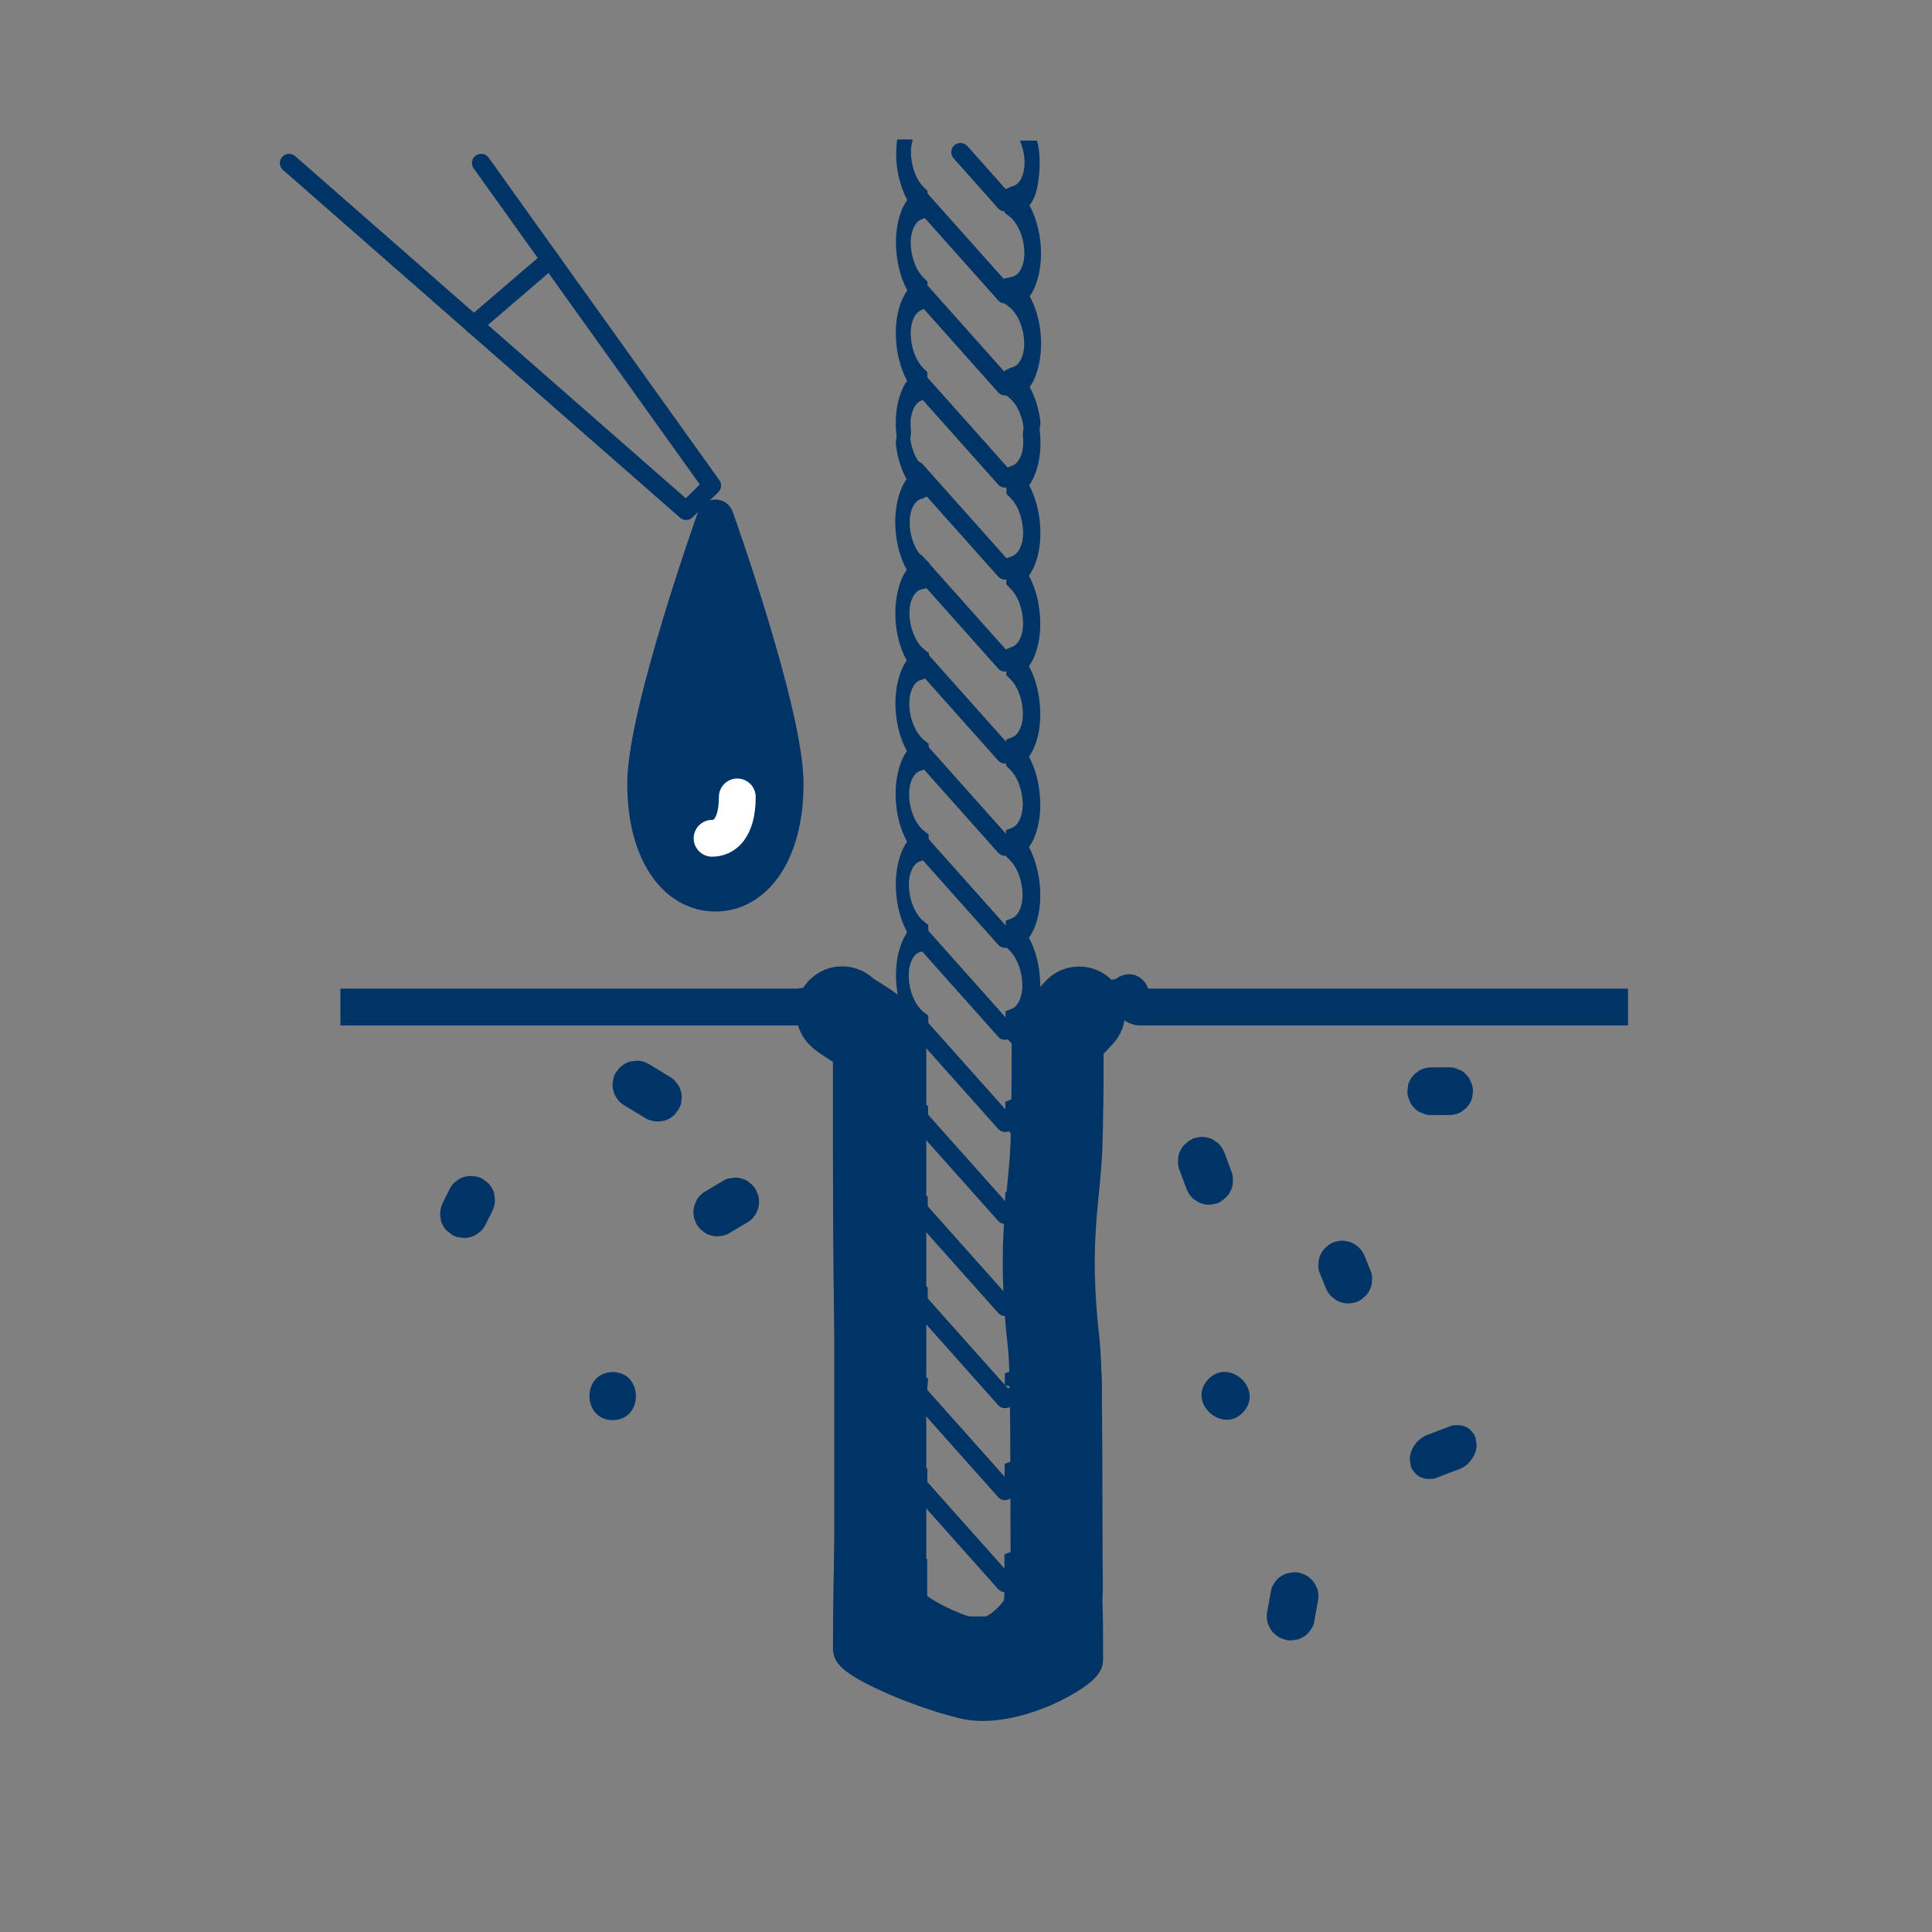 <?xml version="1.0" encoding="utf-8"?>
<!-- Generator: Adobe Illustrator 27.2.0, SVG Export Plug-In . SVG Version: 6.00 Build 0)  -->
<svg version="1.1" id="Warstwa_1" xmlns="http://www.w3.org/2000/svg" xmlns:xlink="http://www.w3.org/1999/xlink" x="0px" y="0px"
	 viewBox="0 0 105 105" style="enable-background:new 0 0 105 105;" xml:space="preserve">
<rect x="0" y="0" width="105" height="105" fill="#808080" stroke="none"/>
<style type="text/css">
	.st0{fill:none;stroke:#003366;stroke-miterlimit:10;}
	.st1{fill:#FFFFFF;stroke:#003366;stroke-width:2;stroke-miterlimit:10;}
	.st2{fill:#003366;}
	.st3{fill:none;stroke:#003366;stroke-width:2;stroke-linecap:round;stroke-miterlimit:10;}
	.st4{fill:none;stroke:#003366;stroke-width:4;stroke-miterlimit:10;}
	.st5{fill:none;stroke:#003366;stroke-width:2;stroke-miterlimit:10;}
	.st6{fill:none;stroke:#003366;stroke-width:3;stroke-linecap:round;stroke-miterlimit:10;}
	.st7{fill:none;stroke:#003366;stroke-width:3;stroke-miterlimit:10;}
	.st8{fill:none;stroke:#003366;stroke-linecap:round;stroke-miterlimit:10;}
	.st9{fill:none;stroke:#003366;stroke-width:4;stroke-linecap:round;stroke-miterlimit:10;}
	.st10{fill:none;stroke:#FFFFFF;stroke-width:2;stroke-linecap:square;stroke-miterlimit:10;}
	.st11{fill:none;stroke:#003366;stroke-width:7;stroke-miterlimit:10;}
	.st12{fill:none;stroke:#003366;stroke-width:3;stroke-linecap:round;stroke-linejoin:round;stroke-miterlimit:10;}
	.st13{fill:none;stroke:#003366;stroke-linecap:round;stroke-linejoin:round;stroke-miterlimit:10;}
	.st14{fill:#FFFFFF;}
	.st15{fill:none;stroke:#003366;stroke-width:2;stroke-linecap:round;stroke-linejoin:round;stroke-miterlimit:10;}
	.st16{fill:#FCFCFC;stroke:#003366;stroke-width:3;stroke-linecap:round;stroke-miterlimit:10;}
	.st17{fill:none;stroke:#003366;stroke-width:5;stroke-miterlimit:10;}
	.st18{fill:#FFFFFF;stroke:#003366;stroke-width:3;stroke-miterlimit:10;}
	.st19{fill:none;stroke:#003366;stroke-linejoin:round;stroke-miterlimit:10;}
	.st20{clip-path:url(#SVGID_00000173865673415109753800000016049922358481753489_);}
	.st21{clip-path:url(#SVGID_00000000186816414906343950000000445841468532073618_);}
	.st22{clip-path:url(#SVGID_00000175281833919513177760000001680424282813887147_);}
	.st23{clip-path:url(#SVGID_00000119818357316022206590000008472136143566512031_);}
	.st24{clip-path:url(#SVGID_00000073698647326171680950000005535386744312112527_);}
	.st25{clip-path:url(#SVGID_00000133508556879752058260000014059572865170211992_);}
	.st26{clip-path:url(#SVGID_00000063595325862074165650000016732478031034331778_);}
	.st27{clip-path:url(#SVGID_00000151506058702058966500000010631143452964161179_);}
	.st28{clip-path:url(#SVGID_00000141437316964952873020000001385684302199157684_);}
	.st29{fill:none;stroke:#003366;stroke-width:5;stroke-linecap:round;stroke-miterlimit:10;}
	.st30{fill:#003366;stroke:#003366;stroke-width:2;stroke-linecap:round;stroke-linejoin:round;stroke-miterlimit:10;}
	.st31{fill:none;stroke:#FFFFFF;stroke-width:2;stroke-linecap:round;stroke-linejoin:round;stroke-miterlimit:10;}
	.st32{fill:none;stroke:#003366;stroke-linecap:round;stroke-linejoin:round;stroke-miterlimit:10;stroke-dasharray:2,2;}
	.st33{fill:none;stroke:#003366;stroke-width:0.5;stroke-miterlimit:10;}
	.st34{clip-path:url(#SVGID_00000116200414059120699340000007637570302423700352_);}
	.st35{clip-path:url(#SVGID_00000090271231610179565790000017710212630300736406_);}
	.st36{clip-path:url(#SVGID_00000165210429582848366430000016091956563280975542_);}
	.st37{clip-path:url(#SVGID_00000020367366901575231740000017598047235554531460_);}
	.st38{clip-path:url(#SVGID_00000111155270947576298590000004686570023296203959_);}
	.st39{clip-path:url(#SVGID_00000072991666851000431560000016077002682561318533_);}
	.st40{clip-path:url(#SVGID_00000067921934946113130710000004467822371745317784_);}
	.st41{clip-path:url(#SVGID_00000160179341564093898710000013273916086225605766_);}
	.st42{fill:none;stroke:#003366;stroke-width:6;stroke-miterlimit:10;}
	.st43{fill:#FFFFFF;stroke:#003366;stroke-width:2;stroke-linecap:round;stroke-linejoin:round;stroke-miterlimit:10;}
	.st44{fill:none;stroke:#003366;stroke-width:3;stroke-linejoin:round;stroke-miterlimit:10;}
	.st45{fill:none;stroke:#003366;stroke-width:2;}
	.st46{fill:none;stroke:#003366;stroke-width:2;stroke-linejoin:round;stroke-miterlimit:10;}
	.st47{clip-path:url(#SVGID_00000015323940851211865080000017039671256723927230_);}
	.st48{fill:none;stroke:#003366;stroke-width:3;stroke-linecap:round;stroke-linejoin:round;}
	.st49{fill:none;stroke:#003366;stroke-width:3;stroke-linecap:round;stroke-linejoin:round;stroke-dasharray:2.308,6.925;}
	.st50{fill:none;stroke:#003366;stroke-width:3;stroke-linecap:round;stroke-linejoin:round;stroke-dasharray:1.665,4.996;}
	.st51{fill:none;}
	.st52{fill:none;stroke:#003366;stroke-width:2;stroke-miterlimit:10;stroke-dasharray:7.085,5.061;}
	.st53{fill:#590066;}
	.st54{fill:none;stroke:#003366;stroke-width:2;stroke-linecap:round;stroke-linejoin:round;}
	.st55{fill:none;stroke:#003366;stroke-width:4;stroke-linecap:round;stroke-linejoin:round;stroke-miterlimit:10;}
	.st56{fill:none;stroke:#003366;stroke-width:2;stroke-linecap:square;stroke-linejoin:bevel;stroke-miterlimit:10;}
	.st57{fill:none;stroke:#FC1A86;stroke-linecap:round;stroke-linejoin:round;stroke-miterlimit:10;}
	.st58{clip-path:url(#SVGID_00000142170765997668138340000018207597045436856985_);}
	.st59{fill:none;stroke:#003366;stroke-linecap:round;stroke-linejoin:round;}
	.st60{fill:none;stroke:#003366;stroke-linecap:round;stroke-linejoin:round;stroke-dasharray:2.209,2.209;}
	.st61{fill:none;stroke:#003366;stroke-linecap:round;stroke-linejoin:round;stroke-dasharray:2.209,2.209;}
	.st62{fill:none;stroke:#003366;stroke-linecap:round;stroke-linejoin:round;stroke-dasharray:1.817,1.817;}
	.st63{fill:none;stroke:#003366;stroke-linecap:round;stroke-linejoin:round;stroke-dasharray:1.857,1.857;}
	.st64{fill:none;stroke:#003366;stroke-linecap:round;stroke-linejoin:round;stroke-dasharray:1.778,1.778;}
	.st65{fill:none;stroke:#003366;stroke-linecap:round;stroke-linejoin:round;stroke-dasharray:2.13,2.13;}
	.st66{fill:none;stroke:#003366;stroke-linecap:round;stroke-linejoin:round;stroke-dasharray:1.977,1.977;}
	.st67{fill:none;stroke:#003366;stroke-linecap:round;stroke-linejoin:round;stroke-dasharray:1.772,1.772;}
	.st68{fill:none;stroke:#003366;stroke-linecap:round;stroke-linejoin:round;stroke-dasharray:2.113,2.113;}
	.st69{fill:none;stroke:#003366;stroke-linecap:round;stroke-linejoin:round;stroke-dasharray:1.759,1.759;}
	.st70{fill:none;stroke:#003366;stroke-linecap:round;stroke-linejoin:round;stroke-dasharray:2.309,2.309;}
	.st71{fill:none;stroke:#003366;stroke-linecap:round;stroke-linejoin:round;stroke-dasharray:1.993,1.993;}
	.st72{fill:none;stroke:#003366;stroke-linecap:round;stroke-linejoin:round;stroke-dasharray:2.171,2.171;}
	.st73{fill:none;stroke:#003366;stroke-linecap:round;stroke-linejoin:round;stroke-dasharray:1.736,1.736;}
	.st74{fill:none;stroke:#003366;stroke-linecap:round;stroke-linejoin:round;stroke-dasharray:2.047,2.047;}
	.st75{fill:none;stroke:#003366;stroke-linecap:round;stroke-linejoin:round;stroke-dasharray:2.132,2.132;}
	.st76{fill:none;stroke:#003366;stroke-linecap:round;stroke-linejoin:round;stroke-dasharray:1.86,1.86;}
	.st77{fill:none;stroke:#003366;stroke-linecap:round;stroke-linejoin:round;stroke-dasharray:1.869,1.869;}
	.st78{fill:none;stroke:#003366;stroke-linecap:round;stroke-linejoin:round;stroke-dasharray:2.343,2.343;}
	.st79{fill:none;stroke:#003366;stroke-linecap:round;stroke-linejoin:round;stroke-dasharray:1.976,1.976;}
	.st80{fill:none;stroke:#003366;stroke-linecap:round;stroke-linejoin:round;stroke-dasharray:1.948,1.948;}
	.st81{fill:none;stroke:#003366;stroke-linecap:round;stroke-linejoin:round;stroke-dasharray:1.707,1.707;}
	.st82{fill:none;stroke:#003366;stroke-linecap:round;stroke-linejoin:round;stroke-dasharray:1.954,1.954;}
	.st83{fill:none;stroke:#003366;stroke-linecap:round;stroke-linejoin:round;stroke-dasharray:2.352,2.352;}
	.st84{fill:none;stroke:#003366;stroke-linecap:round;stroke-linejoin:round;stroke-dasharray:1.888,1.888;}
	.st85{fill:none;stroke:#003366;stroke-linecap:round;stroke-linejoin:round;stroke-dasharray:1.937,1.937;}
	.st86{fill:none;stroke:#003366;stroke-linecap:round;stroke-linejoin:round;stroke-dasharray:2.118,2.118;}
	.st87{clip-path:url(#SVGID_00000116928462994747225260000011889728457613077892_);}
	.st88{fill:none;stroke:#003366;stroke-linecap:round;stroke-linejoin:round;stroke-dasharray:2.016,2.016;}
	.st89{fill:none;stroke:#003366;stroke-linecap:round;stroke-linejoin:round;stroke-dasharray:2.043,2.043;}
	.st90{fill:none;stroke:#003366;stroke-linecap:round;stroke-linejoin:round;stroke-dasharray:2.094,2.094;}
	.st91{fill:none;stroke:#003366;stroke-linecap:round;stroke-linejoin:round;stroke-dasharray:2.093,2.093;}
	.st92{fill:none;stroke:#003366;stroke-linecap:round;stroke-linejoin:round;stroke-dasharray:2.016,2.016;}
	.st93{fill:none;stroke:#003366;stroke-linecap:round;stroke-linejoin:round;stroke-dasharray:2.003,2.003;}
	.st94{fill:none;stroke:#003366;stroke-linecap:round;stroke-linejoin:round;stroke-dasharray:1.991,1.991;}
	.st95{fill:none;stroke:#003366;stroke-linecap:round;stroke-linejoin:round;stroke-dasharray:1.982,1.982;}
	.st96{fill:none;stroke:#003366;stroke-linecap:round;stroke-linejoin:round;stroke-dasharray:1.978,1.978;}
	.st97{fill:none;stroke:#003366;stroke-linecap:round;stroke-linejoin:round;stroke-dasharray:1.984,1.984;}
	.st98{fill:none;stroke:#003366;stroke-linecap:round;stroke-linejoin:round;stroke-dasharray:1.994,1.994;}
	.st99{clip-path:url(#SVGID_00000046321377338568449010000017725197280438237370_);}
</style>
<path class="st2" d="M33.67,58.03c-0.06,0.09-0.13,0.17-0.2,0.26c-0.1,0.15-0.15,0.31-0.16,0.49c-0.03,0.17-0.03,0.35,0.03,0.52  c0.04,0.17,0.12,0.32,0.23,0.44c0.09,0.15,0.22,0.26,0.37,0.34c0.38,0.23,0.76,0.46,1.15,0.7c0.21,0.11,0.43,0.17,0.66,0.17  c0.11-0.01,0.23-0.03,0.35-0.04c0.22-0.07,0.41-0.17,0.57-0.34c0.06-0.09,0.13-0.17,0.2-0.26c0.1-0.15,0.15-0.31,0.16-0.49  c0.03-0.17,0.03-0.35-0.03-0.52c-0.04-0.17-0.12-0.32-0.23-0.44c-0.09-0.15-0.22-0.26-0.37-0.34c-0.38-0.23-0.76-0.46-1.15-0.7  c-0.21-0.12-0.43-0.18-0.66-0.17c-0.11,0.01-0.23,0.03-0.35,0.04C34.03,57.76,33.84,57.87,33.67,58.03z"/>
<path class="st2" d="M38.33,64.75c-0.2,0.12-0.36,0.28-0.47,0.47c-0.04,0.1-0.09,0.21-0.13,0.31c-0.06,0.23-0.06,0.46,0,0.7  c0.04,0.1,0.09,0.21,0.13,0.31c0.09,0.15,0.2,0.27,0.34,0.37c0.12,0.11,0.27,0.19,0.44,0.23c0.17,0.06,0.35,0.06,0.52,0.03  c0.17-0.01,0.34-0.06,0.49-0.16c0.32-0.19,0.63-0.38,0.96-0.57c0.2-0.12,0.36-0.27,0.47-0.47c0.04-0.1,0.09-0.21,0.13-0.31  c0.06-0.23,0.06-0.46,0-0.7c-0.04-0.1-0.09-0.21-0.13-0.31c-0.09-0.15-0.2-0.27-0.34-0.37c-0.12-0.11-0.27-0.19-0.44-0.23  c-0.17-0.06-0.35-0.06-0.52-0.03c-0.17,0.01-0.34,0.06-0.49,0.16C38.97,64.37,38.66,64.56,38.33,64.75z"/>
<path class="st2" d="M64.46,62.14c-0.13,0.1-0.24,0.23-0.31,0.39c-0.09,0.16-0.12,0.33-0.12,0.51c-0.02,0.17,0,0.34,0.06,0.51  c0.13,0.35,0.26,0.69,0.39,1.05c0.08,0.22,0.2,0.4,0.37,0.55c0.09,0.06,0.19,0.12,0.28,0.19c0.22,0.1,0.44,0.15,0.68,0.13  c0.11-0.02,0.22-0.05,0.33-0.07c0.16-0.06,0.3-0.15,0.42-0.27c0.13-0.1,0.24-0.23,0.31-0.39C66.97,64.57,67,64.4,67,64.22  c0.02-0.17,0-0.34-0.06-0.51c-0.13-0.35-0.26-0.69-0.39-1.05c-0.08-0.22-0.21-0.4-0.37-0.55c-0.09-0.06-0.19-0.12-0.28-0.19  c-0.22-0.1-0.44-0.15-0.68-0.13c-0.11,0.02-0.22,0.05-0.33,0.07C64.72,61.93,64.58,62.02,64.46,62.14z"/>
<path class="st2" d="M33.3,77.18c1.68,0,1.68-2.61,0-2.61C31.61,74.58,31.62,77.18,33.3,77.18z"/>
<path class="st2" d="M26.01,67c0.15-0.09,0.26-0.22,0.34-0.37c0.13-0.25,0.25-0.51,0.38-0.76c0.11-0.21,0.17-0.43,0.17-0.66  c-0.01-0.11-0.03-0.23-0.04-0.35c-0.07-0.22-0.17-0.41-0.34-0.57c-0.09-0.06-0.17-0.13-0.26-0.2c-0.15-0.1-0.31-0.15-0.49-0.16  c-0.17-0.03-0.35-0.03-0.52,0.03c-0.17,0.04-0.32,0.12-0.44,0.23c-0.15,0.09-0.26,0.22-0.34,0.37c-0.13,0.25-0.25,0.51-0.38,0.76  c-0.11,0.21-0.17,0.43-0.17,0.66c0.01,0.11,0.03,0.23,0.04,0.35c0.07,0.22,0.17,0.41,0.34,0.57c0.09,0.06,0.17,0.13,0.26,0.2  c0.15,0.1,0.31,0.15,0.49,0.16c0.17,0.03,0.35,0.03,0.52-0.03C25.74,67.19,25.89,67.11,26.01,67z"/>
<path class="st2" d="M80.25,78.52c-0.02-0.1-0.03-0.2-0.04-0.3c-0.03-0.16-0.11-0.29-0.21-0.4c-0.09-0.13-0.21-0.22-0.36-0.28  c-0.14-0.07-0.29-0.09-0.44-0.08c-0.15-0.02-0.31,0.01-0.46,0.08c-0.41,0.15-0.8,0.31-1.21,0.46c-0.21,0.09-0.39,0.22-0.55,0.4  c-0.07,0.09-0.14,0.19-0.2,0.29c-0.1,0.2-0.16,0.41-0.16,0.62c0.02,0.1,0.03,0.2,0.04,0.3c0.03,0.16,0.11,0.29,0.21,0.4  c0.09,0.13,0.21,0.22,0.36,0.28c0.14,0.07,0.29,0.09,0.44,0.08c0.15,0.02,0.31-0.01,0.46-0.08c0.41-0.15,0.8-0.31,1.21-0.46  c0.22-0.09,0.4-0.21,0.55-0.4c0.07-0.09,0.14-0.19,0.2-0.29C80.19,78.94,80.25,78.74,80.25,78.52z"/>
<path class="st2" d="M71.63,87c0.04-0.23,0.03-0.45-0.04-0.66c-0.05-0.1-0.1-0.2-0.15-0.3c-0.14-0.2-0.31-0.35-0.52-0.46  c-0.11-0.04-0.21-0.07-0.32-0.11c-0.17-0.03-0.33-0.03-0.5,0.01c-0.17,0.02-0.32,0.08-0.47,0.18c-0.16,0.09-0.28,0.22-0.36,0.37  c-0.11,0.14-0.18,0.29-0.2,0.47c-0.07,0.37-0.13,0.73-0.2,1.1c-0.04,0.23-0.03,0.45,0.04,0.66c0.05,0.1,0.1,0.2,0.15,0.3  c0.14,0.2,0.31,0.35,0.52,0.46c0.11,0.04,0.21,0.07,0.32,0.11c0.17,0.03,0.33,0.03,0.5-0.01c0.17-0.02,0.32-0.08,0.47-0.18  c0.16-0.09,0.28-0.22,0.36-0.37c0.11-0.14,0.18-0.29,0.2-0.47C71.49,87.73,71.56,87.37,71.63,87z"/>
<path class="st2" d="M65.63,75c-1.11,1.26,0.85,2.98,1.96,1.72C68.7,75.46,66.74,73.74,65.63,75z"/>
<path class="st2" d="M71.66,68.65c-0.03,0.17-0.01,0.34,0.05,0.5c0.1,0.26,0.22,0.53,0.32,0.79c0.08,0.22,0.2,0.41,0.38,0.57  c0.09,0.07,0.19,0.14,0.29,0.2c0.21,0.09,0.42,0.14,0.65,0.13c0.1-0.02,0.21-0.04,0.32-0.06c0.17-0.05,0.32-0.14,0.44-0.26  c0.14-0.11,0.25-0.24,0.33-0.41c0.08-0.16,0.12-0.32,0.12-0.49c0.03-0.17,0.01-0.34-0.05-0.5c-0.1-0.26-0.22-0.53-0.32-0.79  c-0.08-0.22-0.2-0.41-0.38-0.57c-0.09-0.07-0.19-0.14-0.29-0.2c-0.21-0.09-0.42-0.14-0.65-0.13c-0.1,0.02-0.21,0.04-0.32,0.06  c-0.17,0.05-0.32,0.14-0.44,0.26c-0.14,0.11-0.25,0.24-0.33,0.41C71.7,68.32,71.66,68.48,71.66,68.65z"/>
<path class="st2" d="M76.87,58.38c-0.17,0.17-0.28,0.36-0.34,0.57c-0.01,0.11-0.03,0.23-0.04,0.35c-0.01,0.18,0.03,0.35,0.11,0.5  c0.05,0.16,0.14,0.3,0.27,0.42c0.11,0.13,0.25,0.22,0.42,0.27c0.16,0.08,0.32,0.12,0.5,0.11c0.32,0,0.63,0,0.96,0  c0.23,0,0.46-0.05,0.66-0.17c0.09-0.06,0.17-0.13,0.26-0.2c0.17-0.17,0.28-0.36,0.34-0.57c0.01-0.11,0.03-0.23,0.04-0.35  c0.01-0.18-0.03-0.35-0.11-0.5c-0.05-0.16-0.14-0.3-0.27-0.42c-0.11-0.13-0.25-0.22-0.42-0.27c-0.16-0.08-0.32-0.12-0.5-0.11  c-0.32,0-0.63,0-0.96,0c-0.23,0-0.46,0.06-0.66,0.17C77.05,58.24,76.96,58.31,76.87,58.38z"/>
<path class="st5" d="M18.5,54.73c6.19,0,18.58,0,24.77,0c0.55,0,3-0.55,3,0c0,8.73-0.08,27.11,0.6,18.41c0.02-0.2-0.6,7.55-0.6,16.5  c0,0.55,3.4,2.11,6.1,2.77c2.7,0.66,6.58-1.63,6.58-2.18c0-3-0.02-2.15-0.05-3.98c-0.05-3.08-0.93-4.72-0.16-9.04  c0.21-1.16,0.18-2.52-0.02-4.08c-0.76-5.95,0.1-8.13,0.16-11.35c0.03-1.68,0.06-3.75,0.06-7.05c0-0.55,1.93-0.34,2.29-0.71  c0.36-0.36,0.16,0.71,0.71,0.71c6.64,0,6.33,0,12.96,0c6.64,0,6.94,0,13.58,0"/>
<path class="st2" d="M56.46,8.12c-0.02-0.17-0.07-0.32-0.1-0.48h-0.93c0.11,0.26,0.19,0.54,0.23,0.83c0.05,0.41,0.02,0.79-0.1,1.09  c-0.12,0.33-0.32,0.53-0.57,0.57l-0.38,0.17l0,1.27l0.26,0.2c0.39,0.31,0.7,0.94,0.78,1.62c0.05,0.41,0.02,0.79-0.1,1.09  c-0.12,0.32-0.32,0.53-0.57,0.57l-0.44,0.1l0.06,0.83l0.01,0.52l0.25,0.19c0.39,0.31,0.7,0.94,0.78,1.62  c0.05,0.41,0.02,0.79-0.1,1.09c-0.12,0.32-0.32,0.53-0.57,0.57l-0.38,0.18l0.01,1.27l0.25,0.2c0.39,0.31,0.7,0.94,0.78,1.62v0  c-0.02,0.14-0.05,0.28-0.04,0.43c0.05,0.38,0.02,0.74-0.08,1.03c-0.1,0.3-0.27,0.52-0.48,0.6l-0.33,0.13l0,1.41l0.22,0.22  c0.34,0.34,0.59,0.91,0.66,1.53c0.05,0.39,0.02,0.75-0.08,1.04c-0.1,0.3-0.27,0.5-0.47,0.59l-0.34,0.13l0.01,0.91l-0.01,0.5  l0.23,0.23c0.34,0.34,0.59,0.91,0.66,1.53c0.05,0.38,0.02,0.74-0.08,1.03c-0.1,0.3-0.27,0.52-0.48,0.6l-0.33,0.13l0,1.41l0.22,0.22  c0.34,0.34,0.59,0.91,0.66,1.53c0.05,0.38,0.02,0.74-0.08,1.03c-0.1,0.3-0.27,0.52-0.48,0.6l-0.33,0.13l0,1.41l0.22,0.22  c0.34,0.34,0.59,0.91,0.66,1.53c0.05,0.38,0.02,0.74-0.08,1.03c-0.1,0.3-0.27,0.52-0.48,0.6l-0.33,0.13l0,1.41l0.22,0.22  c0.34,0.34,0.59,0.91,0.66,1.53c0.05,0.38,0.02,0.74-0.08,1.03c-0.1,0.3-0.27,0.52-0.48,0.6l-0.33,0.13l0,1.41l0.22,0.22  c0.34,0.34,0.59,0.91,0.66,1.53c0.05,0.38,0.02,0.74-0.08,1.03c-0.1,0.3-0.27,0.52-0.48,0.6l-0.33,0.13l0,1.41l0.22,0.22  c0.34,0.34,0.59,0.91,0.66,1.53c0.05,0.38,0.02,0.74-0.08,1.03c-0.1,0.3-0.27,0.52-0.48,0.6l-0.33,0.13l0,1.41l0.22,0.22  c0.34,0.34,0.59,0.91,0.66,1.53c0.05,0.38,0.02,0.74-0.08,1.03c-0.1,0.3-0.27,0.52-0.48,0.6l-0.33,0.13l0,1.41l0.22,0.22  c0.34,0.34,0.59,0.91,0.66,1.53c0.05,0.38,0.02,0.74-0.08,1.03c-0.1,0.3-0.27,0.52-0.48,0.6l-0.33,0.13l0,1.41l0.22,0.22  c0.34,0.34,0.59,0.91,0.66,1.53c0.05,0.38,0.02,0.74-0.08,1.03c-0.1,0.3-0.27,0.52-0.48,0.6l-0.33,0.13l0,0.66l0.41,0.06l-0.41,0.17  l-0.01,0.51l0.23,0.23c0.34,0.34,0.59,0.91,0.66,1.53c0.05,0.38,0.02,0.74-0.08,1.03c-0.1,0.3-0.27,0.52-0.48,0.6l-0.33,0.13l0,1.41  l0.22,0.22c0.34,0.34,0.59,0.91,0.66,1.53c0.05,0.38,0.02,0.74-0.08,1.03c-0.1,0.3-0.27,0.52-0.48,0.6l-0.33,0.13l0,2.04  c0,0.76-0.23,1.33-0.43,1.33l-3.35,0c0,0,0,0,0,0c-0.09,0-0.16-0.11-0.21-0.2c-0.13-0.26-0.21-0.68-0.21-1.13l0-1.78l-0.26-0.2  c-0.39-0.31-0.7-0.94-0.78-1.62c-0.05-0.41-0.02-0.79,0.1-1.09c0.12-0.33,0.32-0.53,0.57-0.57l0.38-0.17l0-1.27l-0.26-0.2  c-0.39-0.31-0.7-0.94-0.78-1.62c-0.05-0.41-0.02-0.79,0.1-1.09c0.12-0.32,0.32-0.53,0.57-0.57l0.31-0.21l0.1-1.2l-0.29-0.23  c-0.4-0.31-0.7-0.94-0.78-1.62c-0.05-0.41-0.02-0.79,0.1-1.09c0.12-0.33,0.32-0.53,0.57-0.57l0.38-0.18l0-1.27l-0.26-0.2  c-0.39-0.3-0.7-0.94-0.78-1.62c-0.05-0.41-0.02-0.79,0.1-1.09c0.12-0.32,0.32-0.53,0.57-0.57l0.38-0.18l-0.01-1.27l-0.25-0.2  c-0.39-0.31-0.7-0.94-0.78-1.62c-0.05-0.41-0.02-0.79,0.1-1.09c0.12-0.33,0.32-0.53,0.57-0.57l0.38-0.17l0-1.27l-0.26-0.2  c-0.39-0.31-0.7-0.94-0.78-1.62c-0.05-0.41-0.02-0.79,0.1-1.09c0.12-0.32,0.32-0.53,0.57-0.57l0.38-0.17l0-1.27l-0.26-0.2  c-0.39-0.31-0.7-0.94-0.78-1.62c-0.05-0.41-0.02-0.79,0.1-1.09c0.12-0.32,0.32-0.53,0.57-0.57l0.38-0.18l-0.01-1.27l-0.25-0.2  c-0.39-0.31-0.7-0.94-0.78-1.62c-0.05-0.41-0.02-0.79,0.1-1.09c0.12-0.33,0.32-0.53,0.57-0.57l0.38-0.17l0-1.27l-0.26-0.2  c-0.39-0.31-0.7-0.94-0.78-1.62c-0.05-0.41-0.02-0.79,0.1-1.09c0.12-0.32,0.32-0.53,0.57-0.57l0.38-0.18l-0.01-1.27l-0.25-0.2  c-0.39-0.31-0.7-0.94-0.78-1.62c-0.05-0.41-0.02-0.79,0.1-1.09c0.12-0.33,0.32-0.53,0.57-0.57l0.38-0.17l0-1.27l-0.26-0.2  c-0.39-0.31-0.7-0.94-0.78-1.62c-0.05-0.41-0.02-0.79,0.1-1.09c0.12-0.32,0.32-0.53,0.57-0.57l0.44-0.1l-0.06-0.83l-0.01-0.52  l-0.25-0.19c-0.39-0.31-0.7-0.94-0.78-1.62c-0.05-0.41-0.02-0.79,0.1-1.09c0.12-0.32,0.32-0.53,0.57-0.57l0.38-0.18l-0.01-1.27  l-0.25-0.2c-0.39-0.31-0.7-0.94-0.78-1.62c0.02-0.14,0.05-0.28,0.04-0.43c-0.05-0.38-0.02-0.74,0.08-1.03  c0.1-0.3,0.27-0.52,0.48-0.6l0.33-0.13l0-1.41l-0.22-0.22c-0.34-0.34-0.59-0.91-0.66-1.53c-0.05-0.39-0.02-0.75,0.08-1.04  c0.1-0.3,0.27-0.5,0.47-0.59l0.34-0.13l-0.01-0.91l0.01-0.5l-0.23-0.23c-0.34-0.34-0.59-0.91-0.66-1.53  c-0.05-0.38-0.02-0.74,0.08-1.03c0.1-0.3,0.27-0.52,0.48-0.6l0.33-0.13l0-1.41l-0.22-0.22c-0.34-0.34-0.59-0.91-0.66-1.53  c-0.05-0.38-0.02-0.74,0.08-1.03c0-0.01,0.01-0.01,0.01-0.02h-0.86c-0.06,0.46-0.08,0.93-0.02,1.41c0.08,0.7,0.29,1.36,0.57,1.88  c-0.16,0.21-0.29,0.48-0.39,0.79c-0.22,0.65-0.28,1.45-0.18,2.25c0.08,0.7,0.29,1.35,0.57,1.87c-0.15,0.21-0.28,0.47-0.39,0.78  c-0.22,0.65-0.29,1.46-0.19,2.26c0.08,0.7,0.29,1.36,0.57,1.88c-0.16,0.21-0.29,0.48-0.39,0.79c-0.22,0.65-0.28,1.45-0.18,2.25  c-0.02,0.14-0.05,0.27-0.04,0.42c0.08,0.7,0.29,1.36,0.58,1.88c-0.13,0.18-0.25,0.4-0.34,0.66c-0.25,0.68-0.34,1.52-0.23,2.39  c0.08,0.7,0.29,1.36,0.58,1.88c-0.13,0.18-0.25,0.4-0.34,0.66c-0.25,0.68-0.34,1.52-0.24,2.39c0.08,0.7,0.29,1.36,0.58,1.88  c-0.13,0.18-0.25,0.4-0.34,0.66c-0.25,0.68-0.34,1.52-0.23,2.38c0.08,0.7,0.29,1.36,0.58,1.88c-0.13,0.18-0.25,0.4-0.34,0.66  c-0.25,0.68-0.34,1.52-0.23,2.39c0.08,0.7,0.29,1.36,0.58,1.88c-0.13,0.18-0.25,0.4-0.34,0.66c-0.25,0.68-0.34,1.52-0.23,2.38  c0.08,0.7,0.29,1.36,0.58,1.88c-0.13,0.18-0.25,0.4-0.34,0.66c-0.25,0.68-0.34,1.52-0.23,2.39c0.08,0.7,0.29,1.36,0.58,1.88  c-0.13,0.18-0.25,0.4-0.34,0.66c-0.25,0.68-0.34,1.52-0.24,2.39c0.08,0.7,0.29,1.36,0.58,1.88c-0.13,0.18-0.25,0.4-0.34,0.66  c-0.25,0.68-0.34,1.52-0.23,2.38c0.08,0.7,0.29,1.36,0.58,1.88c-0.13,0.18-0.25,0.4-0.34,0.66c-0.25,0.68-0.34,1.52-0.23,2.39  c0.08,0.7,0.29,1.36,0.58,1.88c-0.13,0.18-0.25,0.4-0.34,0.66c-0.25,0.68-0.34,1.52-0.23,2.38c0.08,0.7,0.29,1.36,0.57,1.88  c-0.13,0.18-0.25,0.4-0.34,0.66c-0.25,0.68-0.34,1.52-0.23,2.39c0.08,0.7,0.29,1.36,0.58,1.88c-0.13,0.18-0.25,0.4-0.34,0.66  c-0.25,0.68-0.34,1.52-0.23,2.38c0.12,1.03,0.5,1.95,1.02,2.5l0,0.74c0,0.88,0.16,1.71,0.45,2.27c0.22,0.42,0.49,0.65,0.78,0.66  c0.01,0,0.01,0,0.02,0l3.34,0c0.69-0.01,1.25-1.32,1.25-2.92l0-0.81c0.28-0.23,0.52-0.61,0.68-1.1c0.22-0.65,0.28-1.46,0.18-2.25  c-0.08-0.7-0.29-1.36-0.57-1.88c0.16-0.21,0.29-0.48,0.39-0.79c0.22-0.66,0.28-1.46,0.18-2.25c-0.08-0.7-0.29-1.36-0.57-1.88  c0.16-0.21,0.29-0.48,0.39-0.79c0.22-0.65,0.28-1.46,0.18-2.25c-0.08-0.7-0.29-1.36-0.58-1.88c0.16-0.21,0.29-0.48,0.39-0.79  c0.22-0.65,0.28-1.46,0.18-2.25c-0.08-0.7-0.29-1.36-0.57-1.88c0.16-0.21,0.29-0.48,0.39-0.79c0.22-0.65,0.28-1.45,0.18-2.25  c-0.08-0.7-0.29-1.36-0.57-1.88c0.16-0.21,0.29-0.48,0.39-0.79c0.22-0.65,0.28-1.46,0.18-2.25c-0.08-0.7-0.29-1.36-0.57-1.88  c0.16-0.21,0.29-0.48,0.39-0.79c0.22-0.66,0.28-1.46,0.18-2.25c-0.08-0.7-0.29-1.36-0.57-1.88c0.16-0.21,0.29-0.48,0.39-0.79  c0.22-0.65,0.28-1.45,0.18-2.25c-0.08-0.7-0.29-1.36-0.57-1.88c0.16-0.21,0.29-0.48,0.39-0.79c0.22-0.65,0.28-1.46,0.18-2.25  c-0.08-0.7-0.29-1.36-0.57-1.88c0.16-0.21,0.29-0.48,0.39-0.79c0.22-0.65,0.28-1.45,0.18-2.25c-0.08-0.7-0.29-1.36-0.57-1.88  c0.16-0.21,0.29-0.48,0.39-0.79c0.22-0.65,0.28-1.45,0.18-2.25c-0.08-0.7-0.29-1.35-0.57-1.87c0.15-0.21,0.28-0.47,0.39-0.78  c0.22-0.65,0.29-1.46,0.19-2.26c-0.08-0.7-0.29-1.36-0.57-1.88c0.16-0.21,0.29-0.48,0.39-0.79c0.22-0.65,0.28-1.45,0.18-2.25  c0.02-0.14,0.05-0.27,0.04-0.42c-0.08-0.7-0.29-1.36-0.58-1.88c0.13-0.18,0.25-0.4,0.34-0.66c0.25-0.68,0.34-1.52,0.24-2.39  c-0.08-0.7-0.29-1.36-0.58-1.88c0.13-0.18,0.25-0.4,0.34-0.66c0.25-0.68,0.34-1.52,0.23-2.39c-0.08-0.7-0.29-1.36-0.58-1.88  c0.13-0.18,0.25-0.4,0.34-0.66C56.48,9.82,56.56,8.97,56.46,8.12z"/>
<line class="st13" x1="49.78" y1="10.56" x2="54.62" y2="15.99"/>
<line class="st13" x1="52.2" y1="8.27" x2="54.62" y2="10.99"/>
<line class="st13" x1="49.78" y1="15.56" x2="54.62" y2="20.99"/>
<line class="st13" x1="49.78" y1="20.57" x2="54.62" y2="26"/>
<line class="st13" x1="49.78" y1="25.57" x2="54.62" y2="31"/>
<line class="st13" x1="49.78" y1="30.57" x2="54.62" y2="36"/>
<line class="st13" x1="49.78" y1="35.57" x2="54.62" y2="41"/>
<line class="st13" x1="49.78" y1="40.58" x2="54.62" y2="46.01"/>
<line class="st13" x1="49.78" y1="45.58" x2="54.62" y2="51.01"/>
<line class="st13" x1="49.78" y1="50.58" x2="54.62" y2="56.01"/>
<line class="st13" x1="49.78" y1="55.59" x2="54.62" y2="61.02"/>
<line class="st13" x1="49.78" y1="60.59" x2="54.62" y2="66.02"/>
<line class="st13" x1="49.78" y1="65.59" x2="54.62" y2="71.02"/>
<line class="st13" x1="49.78" y1="70.6" x2="54.62" y2="76.03"/>
<line class="st13" x1="49.78" y1="75.6" x2="54.62" y2="81.03"/>
<line class="st13" x1="49.78" y1="80.6" x2="54.62" y2="86.03"/>
<path class="st29" d="M45.77,55.02c0.33,0.36,2.07,1.16,2.07,1.71c0,8.73,0,21.95,0,30.9c0,0.55,2.17,2.11,4.61,2.77  c2.44,0.66,5.02-2.32,4.99-4.15c-0.05-3.08,0.02-11.56-0.16-13.11c-0.69-5.95,0.09-8.13,0.15-11.35c0.03-1.68,0.05-1.75,0.05-5.05  c0-0.55,0.84-1.34,1.17-1.71"/>
<polyline class="st13" points="26.15,8.86 38.69,26.39 37.29,27.76 15.71,8.86 "/>
<path class="st30" d="M42.67,42.58c0,3.81-1.7,5.96-3.79,5.96c-2.09,0-3.79-2.15-3.79-5.96c0-3.81,3.79-14.43,3.79-14.43  S42.67,38.76,42.67,42.58z"/>
<path class="st31" d="M40.07,43.31c0,1.74-0.72,2.25-1.37,2.25"/>
<line class="st13" x1="29.9" y1="14.1" x2="25.75" y2="17.66"/>
</svg>

